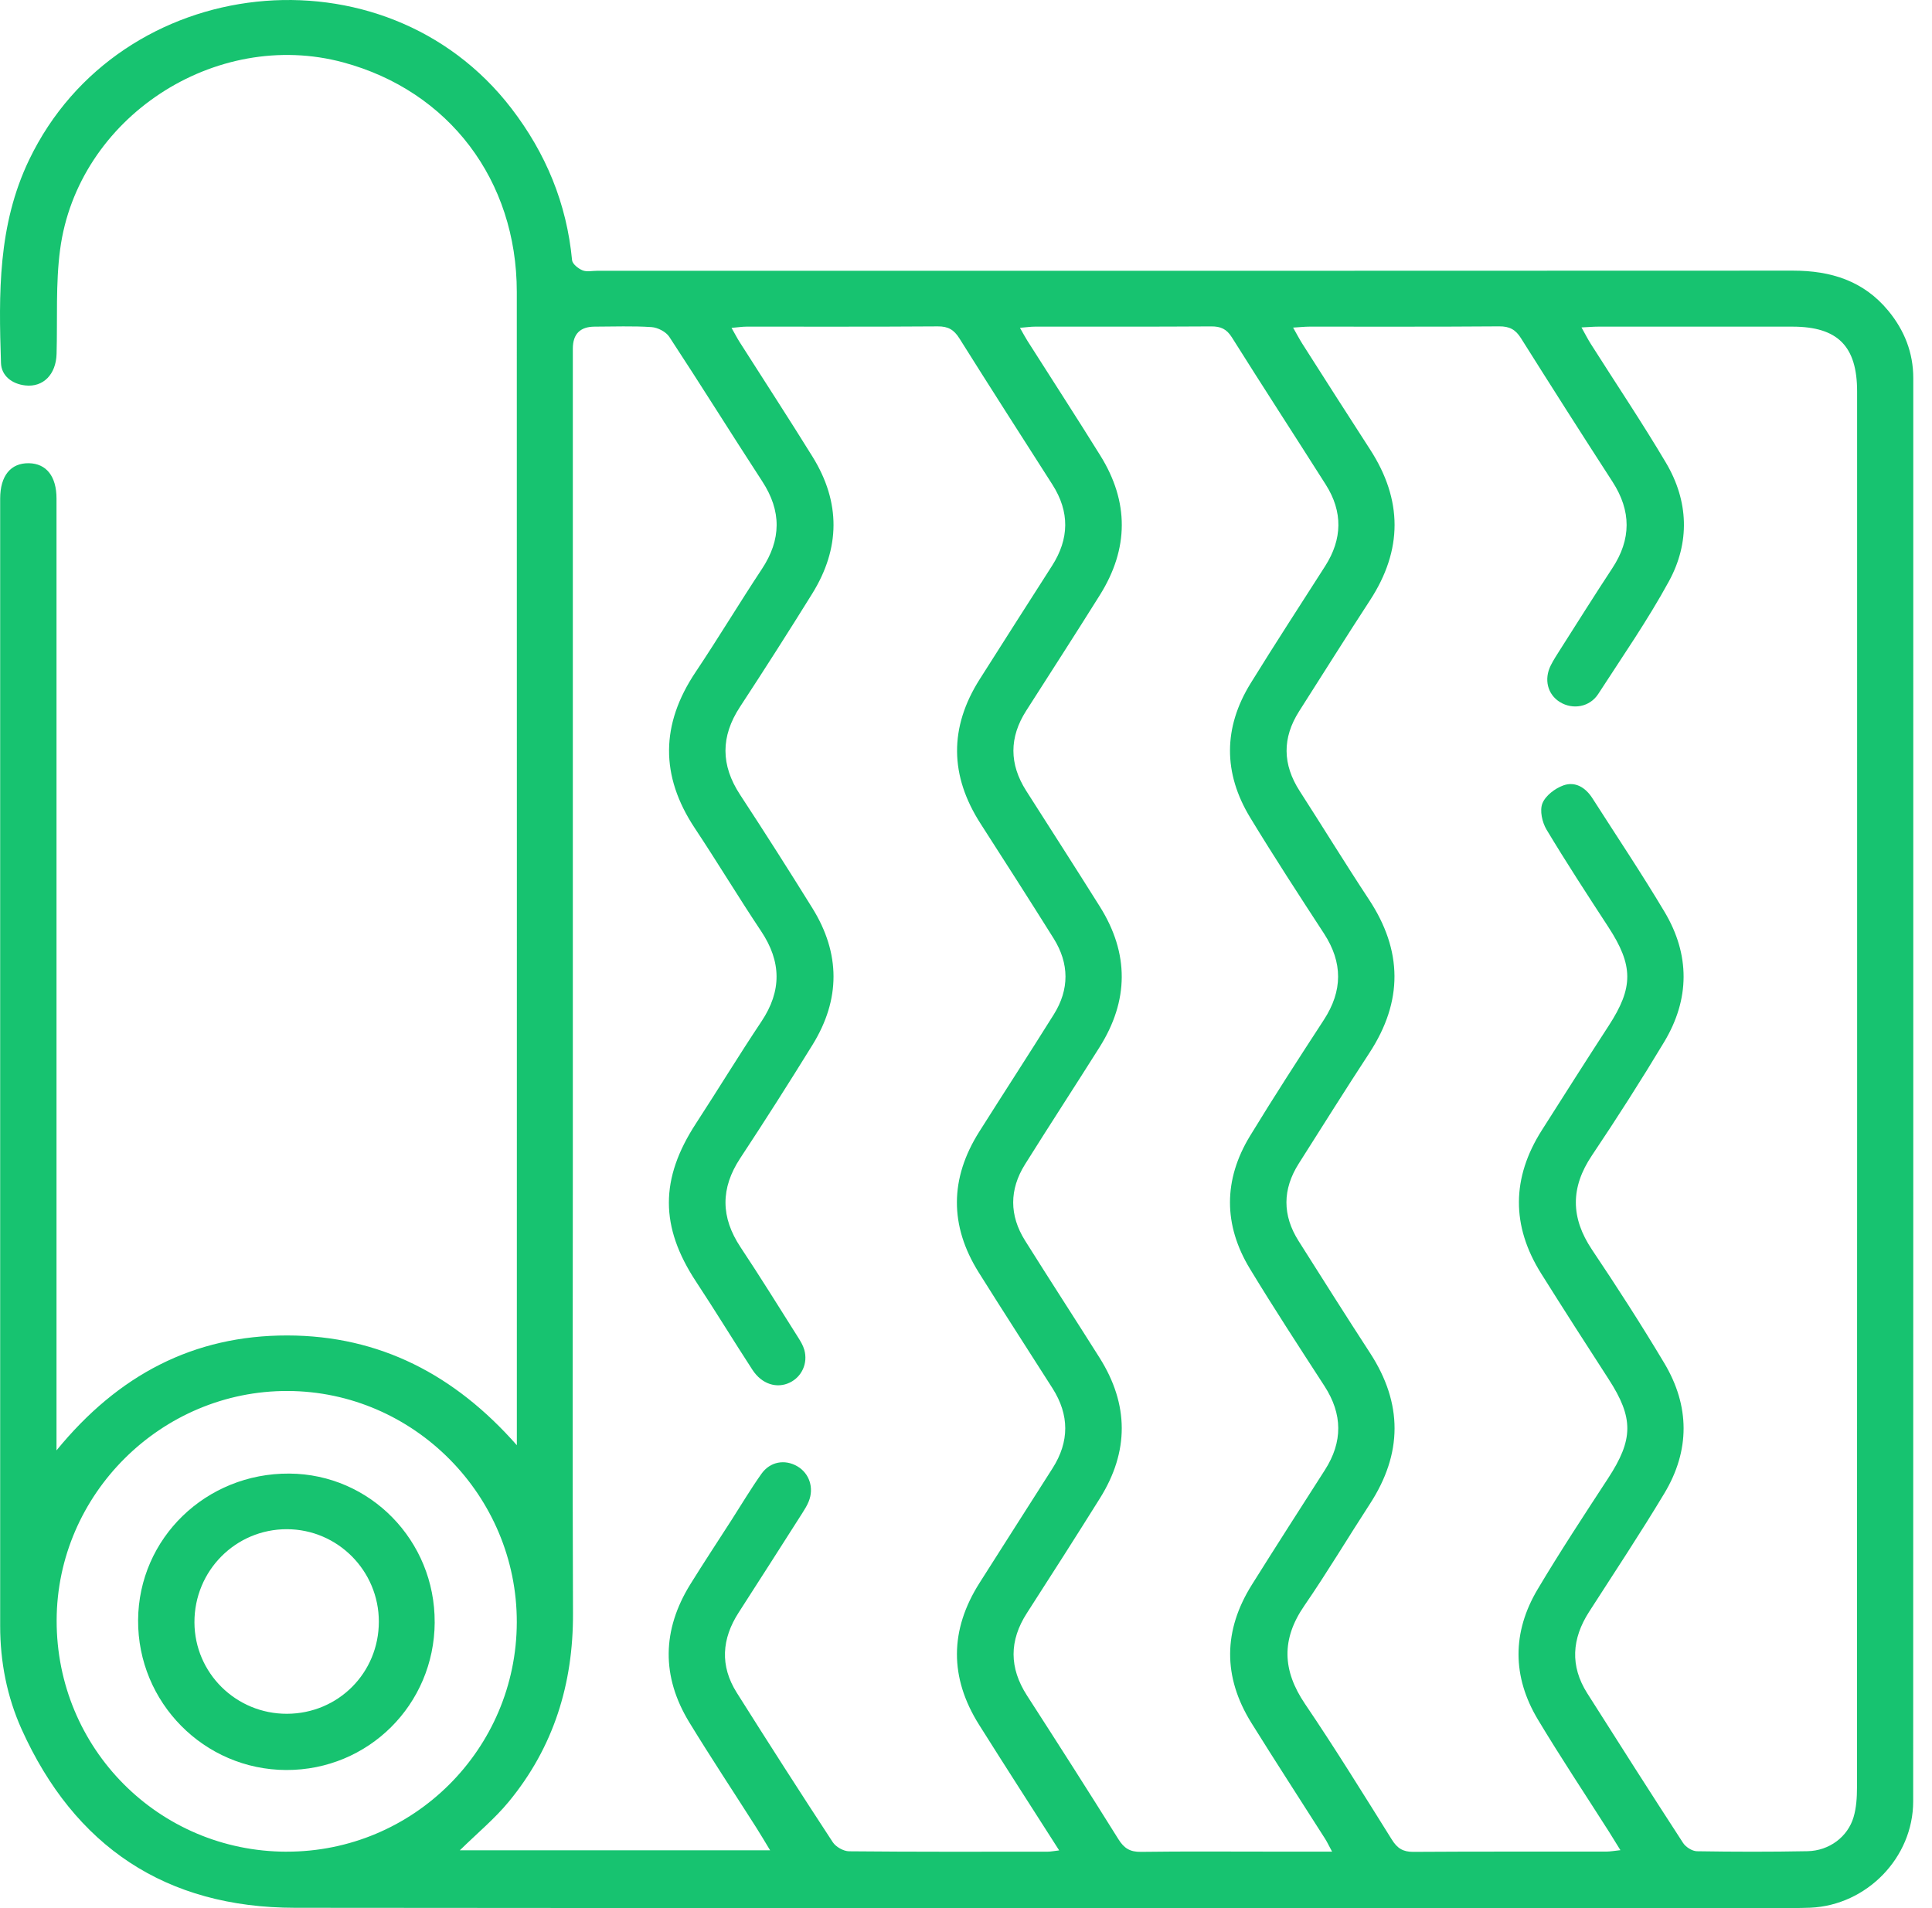 <svg width="81" height="80" viewBox="0 0 81 80" fill="none" xmlns="http://www.w3.org/2000/svg">
<g id="Layer_1" clip-path="url(#clip0_132_165)">
<path id="Vector" d="M2.372 60.806C4.959 57.639 8.124 55.986 12.046 55.991C15.933 55.996 19.075 57.649 21.669 60.593C21.669 60.375 21.669 60.157 21.669 59.94C21.669 44.04 21.673 28.14 21.667 12.24C21.666 7.554 18.822 3.813 14.391 2.616C9.017 1.166 3.251 4.943 2.52 10.463C2.329 11.903 2.413 13.379 2.372 14.839C2.348 15.697 1.814 16.244 1.061 16.16C0.497 16.098 0.057 15.751 0.041 15.218C-0.053 12.315 -0.096 9.442 1.223 6.697C5.006 -1.175 16.12 -2.381 21.44 4.543C22.888 6.428 23.759 8.532 23.984 10.907C23.999 11.067 24.242 11.26 24.422 11.334C24.6 11.408 24.833 11.353 25.042 11.353C41.752 11.353 58.461 11.357 75.171 11.347C76.761 11.347 78.137 11.775 79.172 13.035C79.842 13.849 80.215 14.786 80.215 15.853C80.215 35.744 80.218 55.634 80.211 75.524C80.211 77.883 78.266 79.876 75.908 79.983C75.637 79.996 75.365 79.996 75.093 79.996C54.185 79.996 33.277 80.01 12.369 79.987C6.954 79.982 3.123 77.422 0.903 72.494C0.293 71.134 0.007 69.675 0.007 68.17C0.008 52.417 0.007 36.662 0.007 20.909C0.007 19.949 0.447 19.409 1.21 19.421C1.943 19.434 2.369 19.97 2.369 20.901C2.371 33.898 2.369 46.893 2.369 59.889C2.369 60.136 2.369 60.381 2.369 60.805L2.372 60.806ZM66.305 13.728C66.466 14.014 66.573 14.228 66.703 14.431C67.753 16.088 68.849 17.718 69.848 19.405C70.799 21.012 70.856 22.747 69.969 24.374C69.081 26.002 68.017 27.535 67.008 29.094C66.651 29.647 65.941 29.768 65.4 29.435C64.885 29.118 64.721 28.485 65.017 27.897C65.129 27.674 65.266 27.462 65.4 27.252C66.13 26.107 66.85 24.957 67.596 23.824C68.397 22.608 68.394 21.418 67.604 20.196C66.31 18.198 65.033 16.19 63.766 14.177C63.542 13.819 63.286 13.679 62.855 13.683C60.203 13.704 57.55 13.693 54.897 13.695C54.7 13.695 54.505 13.718 54.214 13.735C54.378 14.024 54.481 14.223 54.601 14.412C55.545 15.89 56.485 17.37 57.439 18.841C58.808 20.956 58.816 23.057 57.434 25.174C56.43 26.712 55.457 28.27 54.468 29.818C53.753 30.94 53.77 32.049 54.49 33.166C55.462 34.675 56.4 36.206 57.388 37.704C58.81 39.854 58.826 41.982 57.415 44.142C56.41 45.679 55.433 47.236 54.45 48.786C53.767 49.863 53.761 50.949 54.442 52.027C55.435 53.597 56.427 55.168 57.44 56.726C58.817 58.844 58.806 60.945 57.431 63.058C56.509 64.476 55.643 65.929 54.684 67.322C53.715 68.727 53.763 70.033 54.71 71.434C55.974 73.3 57.159 75.219 58.355 77.13C58.579 77.489 58.818 77.645 59.252 77.642C61.947 77.624 64.641 77.634 67.335 77.631C67.506 77.631 67.678 77.599 67.937 77.571C67.742 77.255 67.602 77.027 67.46 76.801C66.463 75.234 65.433 73.687 64.477 72.094C63.397 70.294 63.395 68.432 64.467 66.631C65.406 65.053 66.417 63.517 67.421 61.979C68.485 60.35 68.496 59.451 67.445 57.826C66.492 56.355 65.545 54.878 64.613 53.393C63.358 51.391 63.375 49.38 64.642 47.386C65.571 45.924 66.5 44.461 67.443 43.009C68.49 41.4 68.486 40.481 67.423 38.854C66.545 37.508 65.667 36.161 64.84 34.784C64.657 34.479 64.546 33.985 64.666 33.683C64.794 33.359 65.196 33.054 65.546 32.929C66.043 32.75 66.477 33.02 66.763 33.468C67.775 35.051 68.821 36.612 69.783 38.225C70.86 40.027 70.851 41.89 69.769 43.689C68.802 45.298 67.789 46.884 66.743 48.442C65.84 49.785 65.847 51.055 66.746 52.396C67.793 53.955 68.811 55.536 69.774 57.148C70.851 58.948 70.86 60.811 69.778 62.612C68.768 64.294 67.683 65.929 66.622 67.58C65.899 68.707 65.819 69.845 66.546 70.993C67.876 73.091 69.21 75.185 70.564 77.268C70.677 77.442 70.946 77.612 71.145 77.616C72.691 77.641 74.236 77.644 75.781 77.614C76.689 77.596 77.468 77.014 77.712 76.185C77.828 75.793 77.855 75.364 77.855 74.952C77.862 55.438 77.862 35.924 77.86 16.411C77.86 14.515 77.048 13.698 75.157 13.695C72.441 13.693 69.727 13.694 67.011 13.695C66.809 13.695 66.609 13.713 66.304 13.728H66.305ZM44.405 77.578C43.245 75.761 42.138 74.046 41.05 72.316C39.802 70.333 39.813 68.343 41.067 66.366C42.085 64.761 43.109 63.161 44.129 61.559C44.841 60.441 44.836 59.321 44.127 58.206C43.096 56.585 42.051 54.974 41.032 53.346C39.803 51.382 39.818 49.407 41.055 47.449C42.091 45.807 43.151 44.181 44.18 42.534C44.84 41.48 44.832 40.396 44.173 39.343C43.164 37.734 42.14 36.133 41.112 34.535C39.817 32.522 39.789 30.504 41.075 28.477C42.083 26.892 43.09 25.307 44.105 23.725C44.833 22.59 44.851 21.458 44.123 20.317C42.819 18.276 41.51 16.239 40.224 14.188C39.997 13.826 39.751 13.68 39.319 13.684C36.646 13.703 33.971 13.693 31.298 13.695C31.12 13.695 30.942 13.724 30.67 13.747C30.812 13.996 30.904 14.175 31.011 14.344C32.03 15.947 33.069 17.538 34.069 19.153C35.247 21.057 35.233 22.987 34.055 24.886C33.065 26.482 32.053 28.065 31.024 29.637C30.21 30.878 30.214 32.079 31.028 33.32C32.058 34.891 33.067 36.476 34.058 38.072C35.239 39.973 35.241 41.902 34.066 43.805C33.078 45.403 32.07 46.989 31.036 48.557C30.202 49.821 30.214 51.037 31.049 52.293C31.881 53.545 32.672 54.823 33.475 56.094C33.574 56.251 33.672 56.419 33.721 56.595C33.879 57.154 33.617 57.723 33.114 57.966C32.57 58.23 31.939 58.034 31.548 57.434C30.751 56.209 29.991 54.96 29.186 53.74C27.665 51.432 27.661 49.427 29.183 47.096C30.106 45.679 30.985 44.233 31.924 42.827C32.78 41.544 32.762 40.316 31.91 39.04C30.96 37.616 30.076 36.148 29.13 34.722C27.671 32.524 27.699 30.363 29.163 28.178C30.115 26.755 30.996 25.287 31.941 23.859C32.76 22.622 32.77 21.425 31.957 20.18C30.647 18.168 29.378 16.129 28.061 14.123C27.921 13.909 27.577 13.732 27.315 13.714C26.525 13.661 25.729 13.694 24.936 13.695C24.323 13.695 24.017 14.003 24.016 14.618C24.016 26.006 24.016 37.393 24.016 48.781C24.016 55.07 23.998 61.36 24.023 67.649C24.034 70.602 23.211 73.255 21.332 75.537C20.746 76.249 20.023 76.847 19.278 77.577H32.288C32.056 77.195 31.88 76.894 31.692 76.6C30.761 75.138 29.804 73.693 28.901 72.215C27.724 70.287 27.755 68.341 28.943 66.422C29.505 65.517 30.091 64.629 30.667 63.733C31.084 63.083 31.48 62.418 31.926 61.789C32.292 61.275 32.91 61.173 33.429 61.477C33.931 61.77 34.136 62.38 33.907 62.947C33.839 63.12 33.737 63.281 33.637 63.439C32.749 64.829 31.865 66.22 30.97 67.606C30.256 68.713 30.18 69.842 30.887 70.965C32.211 73.067 33.552 75.158 34.914 77.236C35.043 77.434 35.365 77.616 35.599 77.618C38.378 77.645 41.155 77.636 43.934 77.634C44.053 77.634 44.173 77.607 44.405 77.581V77.578ZM55.849 77.634C55.705 77.368 55.638 77.221 55.551 77.086C54.521 75.465 53.473 73.856 52.459 72.225C51.265 70.299 51.284 68.358 52.486 66.441C53.495 64.832 54.521 63.233 55.546 61.633C56.302 60.453 56.292 59.291 55.529 58.112C54.473 56.482 53.411 54.856 52.404 53.196C51.288 51.355 51.288 49.465 52.409 47.624C53.408 45.985 54.453 44.372 55.501 42.763C56.296 41.544 56.303 40.357 55.506 39.135C54.457 37.526 53.409 35.915 52.413 34.275C51.283 32.413 51.284 30.51 52.432 28.65C53.452 26.998 54.512 25.372 55.557 23.736C56.282 22.602 56.304 21.455 55.584 20.319C54.275 18.256 52.943 16.209 51.645 14.141C51.424 13.792 51.18 13.683 50.781 13.685C48.316 13.701 45.852 13.693 43.387 13.695C43.209 13.695 43.031 13.723 42.762 13.744C42.895 13.976 42.977 14.135 43.074 14.287C44.093 15.89 45.127 17.484 46.13 19.097C47.34 21.039 47.329 23.002 46.117 24.941C45.099 26.57 44.056 28.181 43.022 29.801C42.308 30.919 42.311 32.034 43.022 33.152C44.054 34.771 45.094 36.387 46.114 38.013C47.344 39.976 47.331 41.951 46.098 43.907C45.063 45.55 44.001 47.176 42.972 48.821C42.313 49.874 42.314 50.958 42.975 52.012C44.006 53.656 45.065 55.284 46.1 56.926C47.334 58.885 47.342 60.859 46.113 62.821C45.105 64.432 44.083 66.032 43.054 67.629C42.306 68.789 42.309 69.926 43.057 71.087C44.347 73.087 45.629 75.091 46.889 77.11C47.127 77.493 47.379 77.649 47.835 77.642C49.652 77.617 51.469 77.632 53.287 77.632C54.099 77.632 54.912 77.632 55.849 77.632V77.634ZM12.009 77.634C17.331 77.645 21.656 73.337 21.667 68.016C21.678 62.706 17.347 58.335 12.06 58.319C6.765 58.302 2.387 62.647 2.375 67.933C2.361 73.302 6.653 77.624 12.009 77.635V77.634Z" fill="#17C370"/>
<path id="Vector_2" d="M18.225 68.023C18.205 71.472 15.44 74.22 12.001 74.21C8.557 74.2 5.769 71.378 5.79 67.925C5.813 64.493 8.635 61.759 12.13 61.782C15.517 61.803 18.244 64.595 18.224 68.023H18.225ZM12.035 71.853C14.182 71.844 15.883 70.137 15.883 67.989C15.883 65.856 14.157 64.12 12.031 64.114C9.879 64.109 8.145 65.856 8.152 68.021C8.16 70.147 9.897 71.86 12.034 71.853H12.035Z" fill="#17C370"/>
</g>
<defs>
<clipPath id="clip0_132_165">
<rect width="80.217" height="80" fill="white"/>
</clipPath>
</defs>
</svg>
